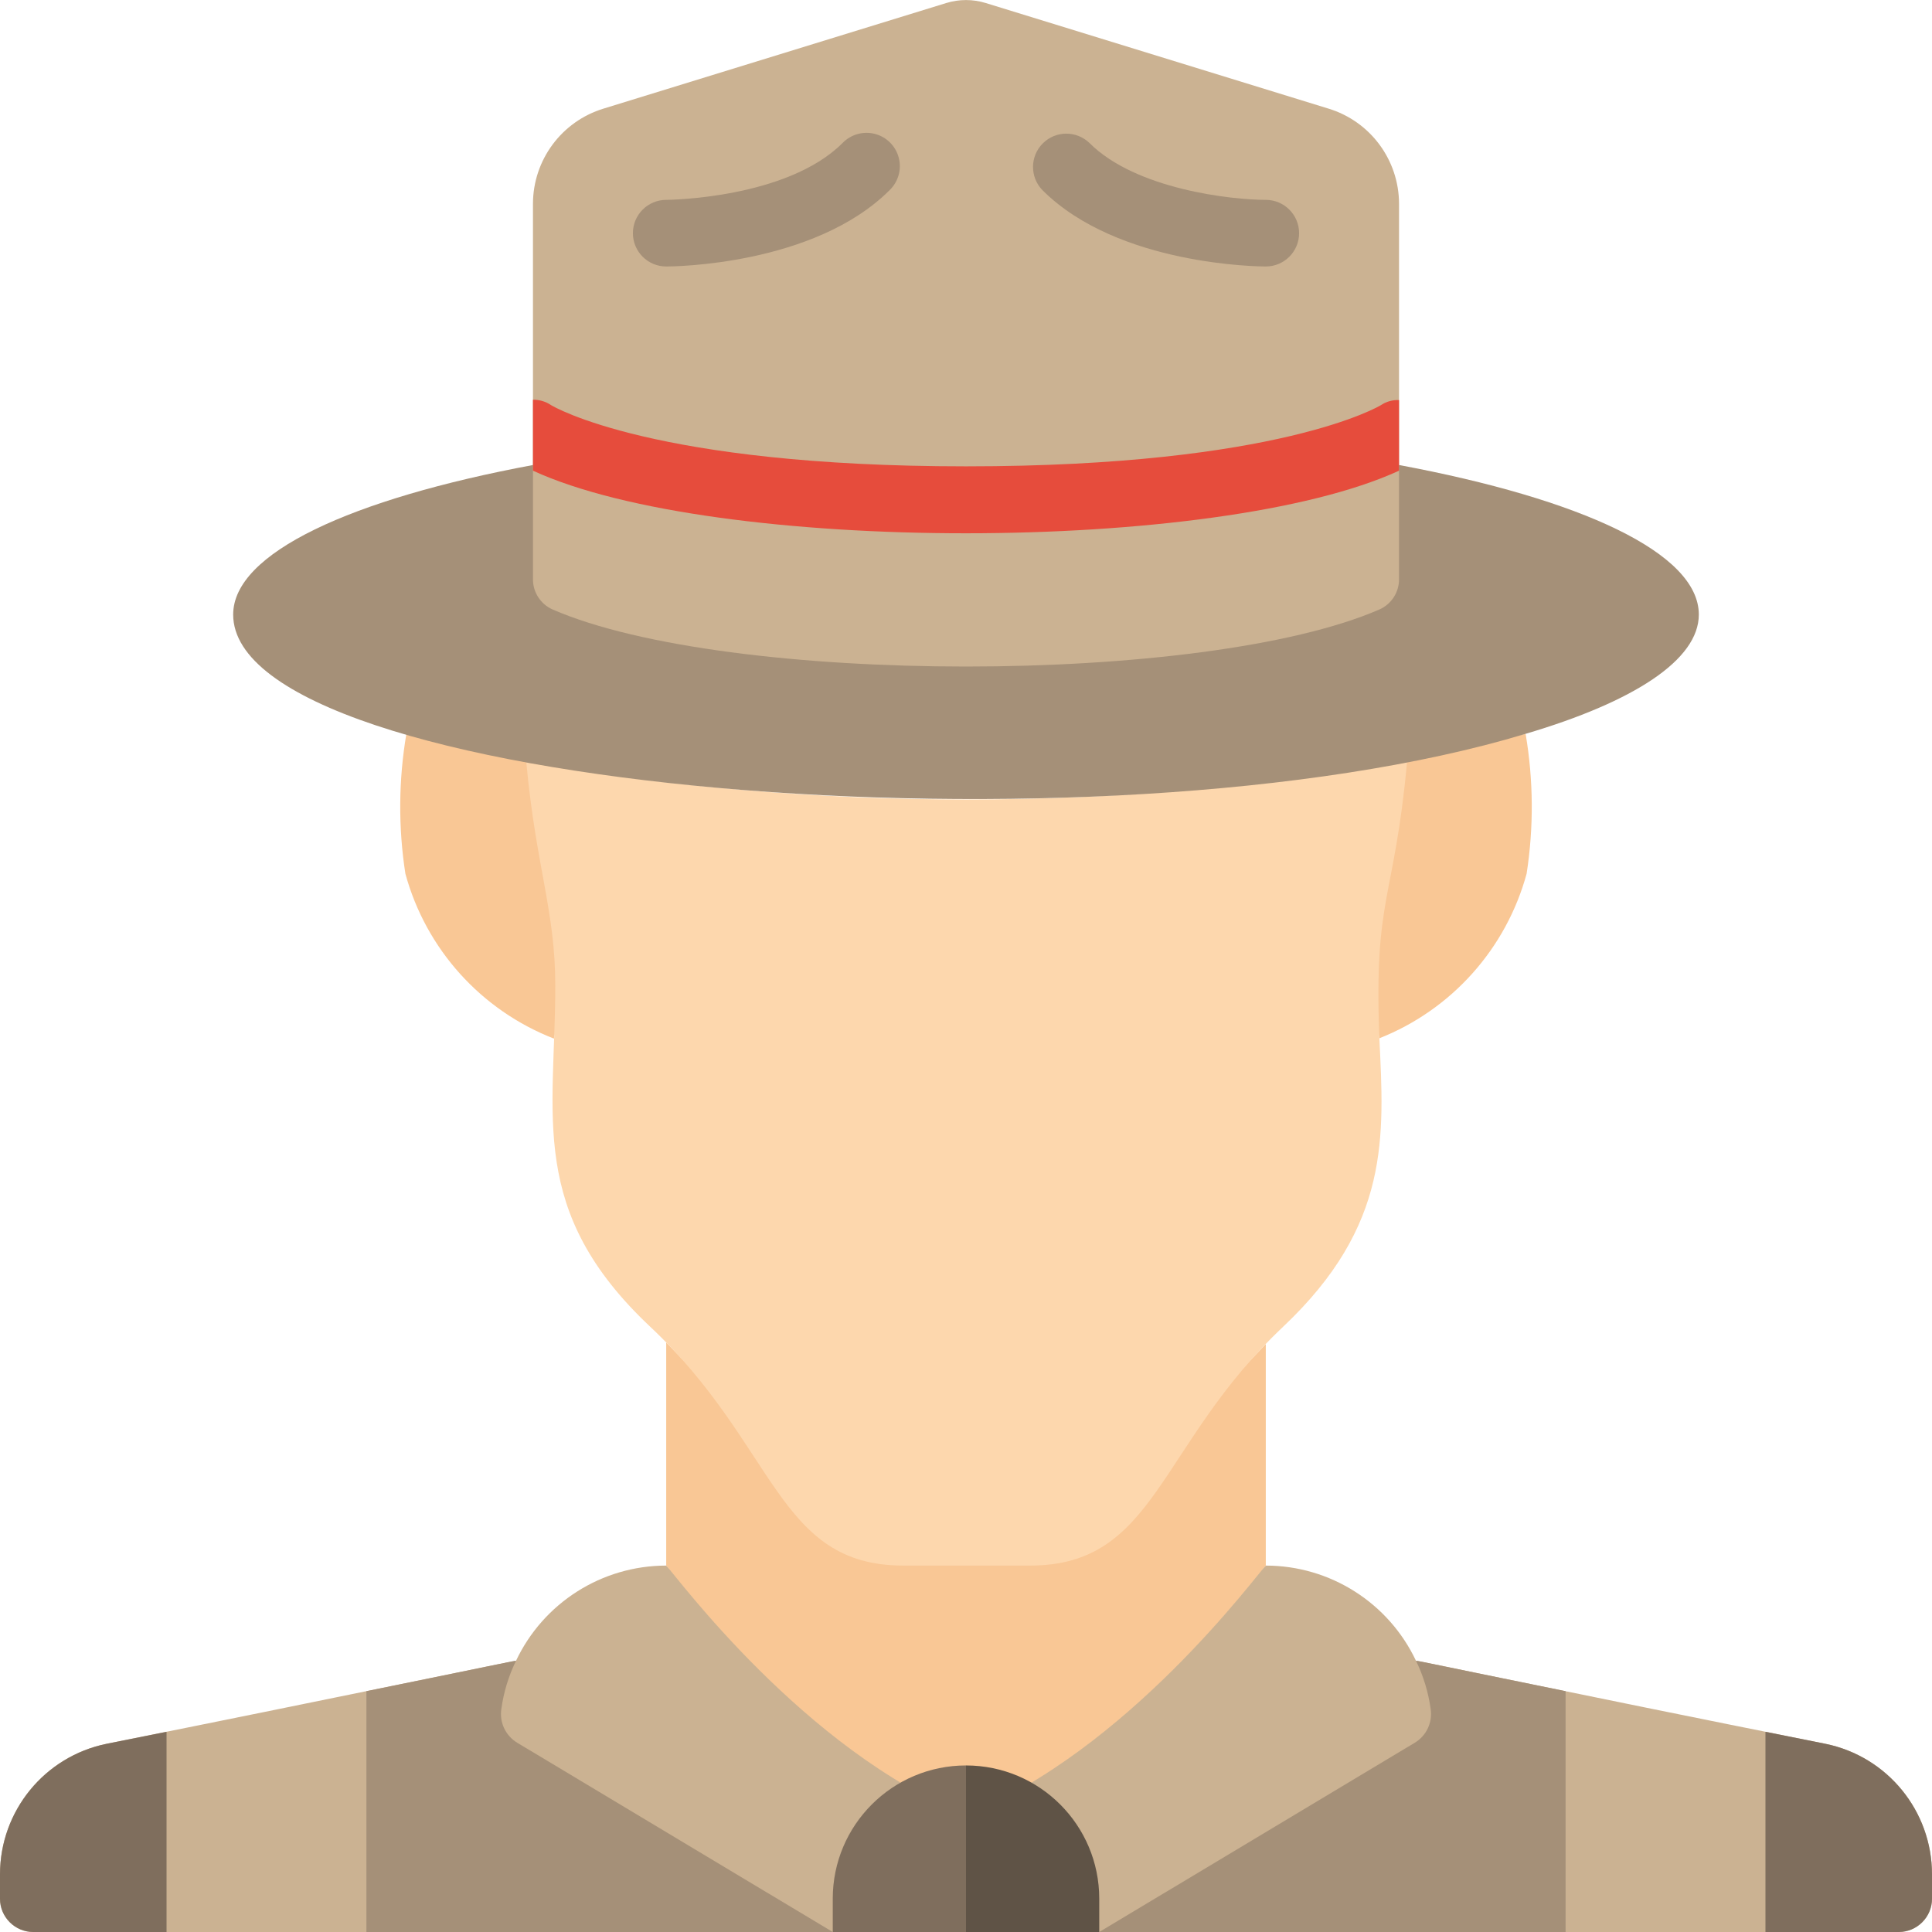 <svg height="512" viewBox="0 0 58 58" width="512" xmlns="http://www.w3.org/2000/svg"><g id="006---Male-Explorer" fill="none"><path id="Shape" d="m45.83 26.23c-.614 2.25-2.251 4.081-4.42 4.94-.02-.51-1.54-2.04-1.54-2.57 0-2.26.57-3.51.87-6.71 1.3-.26 4 .46 5.06.14.236 1.389.246 2.807.03 4.2z" fill="#f9c795"/><path id="Shape" d="m54.8 52.35c-8.272-1.654-12.175-2.49-12.29-2.49-.824-1.745-2.58-2.859-4.51-2.86-2.613 2.527-5.663 4.559-9 6-3.337-1.441-6.386-3.474-9-6-1.93.001-3.686 1.115-4.51 2.86-.1 0-5.58 1.148-12.29 2.49-1.863.38-3.2 2.019-3.2 3.92v.73c0 .552.448 1 1 1h56c.552 0 1-.448 1-1v-.73c0-1.901-1.337-3.54-3.2-3.92z" fill="#cbb292"/><path id="Shape" d="m18.17 28.6c0 .54-1.52 2.06-1.54 2.58-2.187-.85-3.842-2.686-4.46-4.95-.216-1.393-.206-2.811.03-4.2 1.07.32 3.78-.39 5.1-.14.3 3.19.87 4.44.87 6.71z" fill="#f9c795"/><path id="Shape" d="m38 40.35v6.65c-.29.29-4.136 5.55-9 7.5-4.862-1.949-8.71-7.21-9-7.5v-6.7c4.831 4.976 3.016 4.7 10.92 4.7 3.62 0 3.79-1.24 7.08-4.65z" fill="#f9c795"/><path id="Shape" d="m41.41 31.17c.14 2.94.34 5.61-2.89 8.66-3.769 3.561-3.8 7.17-7.6 7.17h-3.8c-3.8 0-3.8-3.6-7.6-7.17-3.694-3.477-2.85-6.315-2.85-10.23 0-2.27-.57-3.52-.87-6.71 8.751 1.481 17.689 1.481 26.44 0-.394 4.2-.998 3.999-.83 8.28z" fill="#fdd7ad"/><path id="Shape" d="m58 56.27v.73c0 .552-.448 1-1 1h-4v-6.01l1.8.36c1.863.38 3.2 2.019 3.2 3.92z" fill="#7f6e5d"/><path id="Shape" d="m47 50.77v7.23h-14l9.47-5.68c.349-.209.539-.607.48-1.01-.069-.504-.217-.993-.44-1.45.101 0-.096-.022 4.49.91z" fill="#a59078"/><path id="Shape" d="m33 57v1h-4v-5c2.209 0 4 1.791 4 4z" fill="#5f5346"/><path id="Shape" d="m29 53v5h-4v-1c0-2.209 1.791-4 4-4z" fill="#7f6e5d"/><path id="Shape" d="m25 58h-14v-7.23c4.577-.93 4.39-.91 4.49-.91-.223.457-.371.946-.44 1.45-.059.403.131.801.48 1.01z" fill="#a59078"/><path id="Shape" d="m5 51.99v6.01h-4c-.552 0-1-.448-1-1v-.73c-0-1.901 1.337-3.54 3.2-3.92z" fill="#7f6e5d"/><path id="Shape" d="m42 13.96c5.46 1.02 9 2.64 9 4.49 0 1.36-1.95 2.62-5.2 3.58-12.769 3.855-38.8 1.68-38.8-3.58 0-1.85 3.54-3.47 9-4.49z" fill="#a59078"/><path id="Shape" d="m42 6.12v11.265c.003.393-.227.751-.587.911-5.26 2.286-19.568 2.285-24.826 0-.36-.16-.59-.518-.587-.911v-11.265c.001-1.316.861-2.477 2.12-2.86l10.29-3.17c.384-.118.796-.118 1.18 0l10.29 3.17c1.259.383 2.119 1.544 2.12 2.86z" fill="#cbb292"/><path id="Shape" d="m20 8c-.552 0-1-.448-1-1s.448-1 1-1c.035 0 3.616-.029 5.294-1.707.251-.26.623-.364.973-.273.35.092.623.365.714.714.092.35-.013.721-.273.973-2.268 2.267-6.527 2.293-6.708 2.293z" fill="#a59078"/><path id="Shape" d="m38 8c-.181 0-4.44-.026-6.707-2.293-.379-.392-.374-1.016.012-1.402.386-.386 1.009-.391 1.402-.012 1.4 1.4 4.293 1.707 5.293 1.707.552 0 1 .448 1 1s-.448 1-1 1z" fill="#a59078"/><path id="Shape" d="m42 12.01v2.12c-5.429 2.5-20.55 2.512-26 0v-2.13c.192-.003.38.053.54.16.08.05 3.11 1.84 12.46 1.84 9.42 0 12.43-1.82 12.46-1.84.16-.106.349-.158.54-.15z" fill="#e64c3c"/></g></svg>